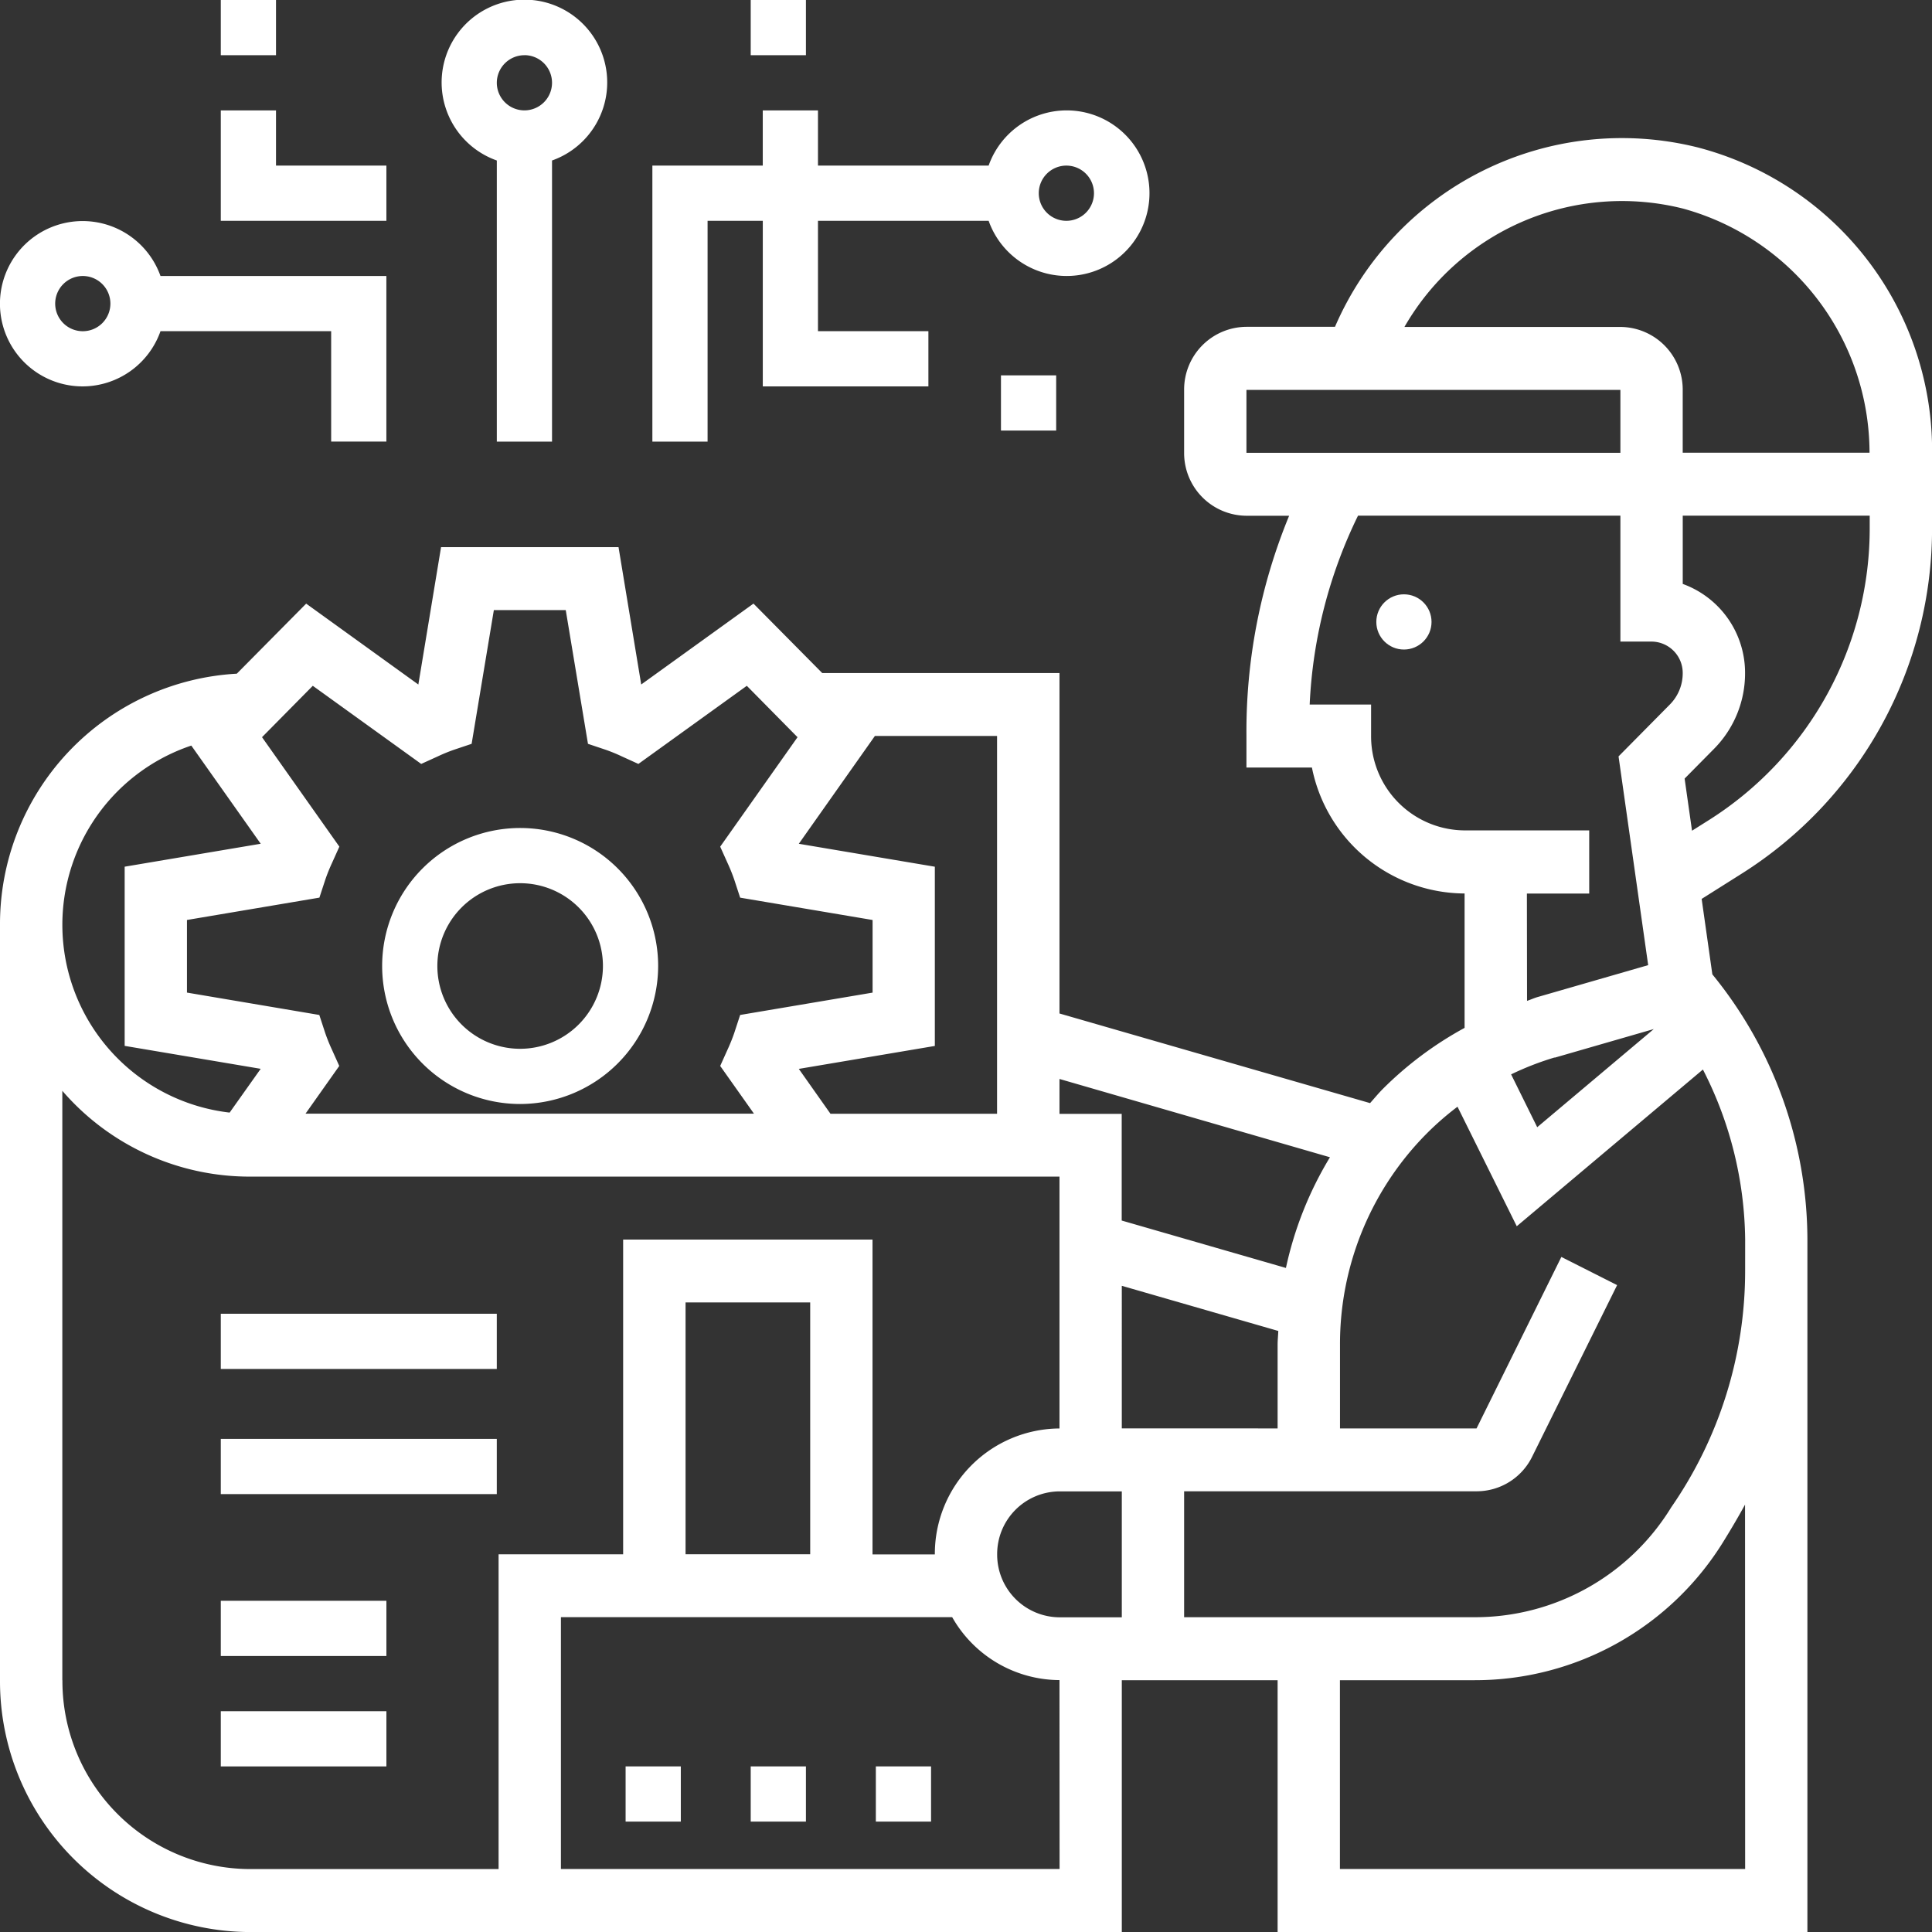 <svg id="engineering" xmlns="http://www.w3.org/2000/svg" width="78.246" height="78.246" viewBox="0 0 78.246 78.246">
  <rect x="0" y="0" width="78.246" height="78.246" fill="#333333" stroke="none"/>
  <circle id="Ellipse_3" data-name="Ellipse 3" cx="1.118" cy="1.118" r="1.118" transform="translate(55.741 24.07)" fill="#fff"/>
  <path id="Path_7" data-name="Path 7" d="M69.752,6.379a12.657,12.657,0,0,0-14.685,7.267H51.481A2.539,2.539,0,0,0,48.957,16.2v2.549a2.539,2.539,0,0,0,2.524,2.549H53.21a22.919,22.919,0,0,0-1.729,8.923v1.275h2.652a6.337,6.337,0,0,0,6.183,5.1v5.443A14.491,14.491,0,0,0,57,44.516c-.18.182-.342.38-.512.57L43.909,41.456V27.668H34.3l-2.784-2.812-4.547,3.276-.919-5.563H18.863l-.92,5.564L13.4,24.857l-2.809,2.837A10.157,10.157,0,0,0,1,37.866V68.458a10.159,10.159,0,0,0,10.1,10.2H46.433v-10.2h6.31v10.2H74.2V50.613a17.042,17.042,0,0,0-3.85-10.742l-.433-3.055,1.62-1.022a16.521,16.521,0,0,0,7.711-14.054V18.89A12.688,12.688,0,0,0,69.752,6.379ZM69.16,8.857a10.27,10.27,0,0,1,7.556,9.888H69.15V16.2a2.539,2.539,0,0,0-2.524-2.549H57.88A10.162,10.162,0,0,1,69.16,8.857ZM51.481,16.2H66.626v2.549H51.481Zm11.358,20.4h2.524V34.041H60.315a3.81,3.81,0,0,1-3.786-3.824V28.943H54.042A19.388,19.388,0,0,1,56,21.294H66.626v5.1h1.262a1.27,1.27,0,0,1,1.262,1.275,1.794,1.794,0,0,1-.522,1.275l-2.077,2.1,1.2,8.454-4.474,1.291c-.148.042-.285.108-.432.156Zm1.124,6.646,4.015-1.159-4.721,3.975L62.2,43.922A11.821,11.821,0,0,1,63.964,43.237Zm-9.1,4.033a14.539,14.539,0,0,0-1.783,4.483l-6.651-1.92v-4.32H43.909V44.108ZM41.385,63.36a2.539,2.539,0,0,1,2.524-2.549h2.524v5.1H43.909A2.539,2.539,0,0,1,41.385,63.36Zm5.048-5.1V52.485l6.338,1.829c-.008.189-.028.377-.028.569v3.378Zm-10-28.043h4.948v15.3H34.634L33.352,43.7l5.509-.929V35.512l-5.509-.929ZM13.668,28.185l4.391,3.164.66-.3a6.935,6.935,0,0,1,.661-.272l.721-.242.9-5.416h2.912l.9,5.416.721.242a6.8,6.8,0,0,1,.661.272l.66.3,4.391-3.164L33.3,30.267,30.168,34.7l.3.667a7.149,7.149,0,0,1,.269.668l.239.73,5.364.905v2.941l-5.364.905-.239.73a7.149,7.149,0,0,1-.269.668l-.3.667,1.367,1.932H13.374l1.366-1.932-.3-.667a7.149,7.149,0,0,1-.269-.668l-.239-.73L8.572,40.61V37.669l5.364-.905.239-.73a7.149,7.149,0,0,1,.269-.668l.3-.667-3.132-4.433ZM8.748,30.606l2.811,3.976-5.51.929v7.257l5.509.929L10.3,45.47A7.656,7.656,0,0,1,8.748,30.606ZM3.524,68.458V44.588A10.023,10.023,0,0,0,11.1,48.063H43.909v10.2a5.079,5.079,0,0,0-5.048,5.1H36.337V50.613h-10.1V63.36H21.193V76.107H11.1a7.618,7.618,0,0,1-7.572-7.648Zm30.289-5.1H28.765v-10.2h5.048Zm10.1,12.747H23.717v-10.2H39.563a5.023,5.023,0,0,0,4.346,2.549Zm27.765,0H55.267V68.458h5.456a11.814,11.814,0,0,0,10.1-5.655q.46-.744.851-1.456Zm0-24.219a16.808,16.808,0,0,1-2.99,9.565,9.315,9.315,0,0,1-7.961,4.456H48.957v-5.1H60.8A2.506,2.506,0,0,0,63.055,59.4l3.438-6.943-2.258-1.141L60.8,58.261h-5.53V54.883a12.094,12.094,0,0,1,3.512-8.565,11.774,11.774,0,0,1,1.247-1.086l2.4,4.841,7.539-6.347a15.4,15.4,0,0,1,1.711,6.886ZM70.2,33.63l-.673.424-.3-2.111,1.186-1.2a4.345,4.345,0,0,0,1.262-3.078,3.829,3.829,0,0,0-2.524-3.606V21.294h7.572v.445A13.977,13.977,0,0,1,70.2,33.63Z" transform="translate(-1 -0.41)" fill="#fff"/>
  <path id="Path_8" data-name="Path 8" d="M29,57h2.236v2.236H29Z" transform="translate(6.472 14.539)" fill="#fff"/>
  <path id="Path_9" data-name="Path 9" d="M25,57h2.236v2.236H25Z" transform="translate(5.404 14.539)" fill="#fff"/>
  <path id="Path_10" data-name="Path 10" d="M21,57h2.236v2.236H21Z" transform="translate(4.337 14.539)" fill="#fff"/>
  <path id="Path_11" data-name="Path 11" d="M9,47H20.178v2.236H9Z" transform="translate(-0.058 11.275)" fill="#fff"/>
  <path id="Path_12" data-name="Path 12" d="M9,43H20.178v2.236H9Z" transform="translate(-0.058 10.207)" fill="#fff"/>
  <path id="Path_13" data-name="Path 13" d="M9,51h6.707v2.236H9Z" transform="translate(-0.058 13.832)" fill="#fff"/>
  <path id="Path_14" data-name="Path 14" d="M9,55h6.707v2.236H9Z" transform="translate(-0.058 14.304)" fill="#fff"/>
  <path id="Path_15" data-name="Path 15" d="M17.236,7.5V18.885h2.236V7.5a3.353,3.353,0,1,0-2.236,0Zm1.118-4.266a1.118,1.118,0,1,1-1.118,1.118A1.119,1.119,0,0,1,18.353,3.236Z" transform="translate(2.885 -1)" fill="#fff"/>
  <path id="Path_16" data-name="Path 16" d="M4.353,15.707A3.349,3.349,0,0,0,7.5,13.471h6.912v4.471h2.236V11.236H7.5a3.348,3.348,0,1,0-3.148,4.471Zm0-4.471a1.118,1.118,0,1,1-1.118,1.118A1.119,1.119,0,0,1,4.353,11.236Z" transform="translate(-1 -0.058)" fill="#fff"/>
  <path id="Path_17" data-name="Path 17" d="M21,7.236V18.414h2.236V9.471h2.236v6.707h6.707V13.942H27.707V9.471h6.912a3.353,3.353,0,1,0,0-2.236H27.707V5H25.471V7.236Zm16.767,0a1.118,1.118,0,1,1-1.118,1.118A1.119,1.119,0,0,1,37.767,7.236Z" transform="translate(5.421 -0.529)" fill="#fff"/>
  <path id="Path_18" data-name="Path 18" d="M15.707,7.236H11.236V5H9V9.471h6.707Z" transform="translate(-0.058 -0.529)" fill="#fff"/>
  <path id="Path_19" data-name="Path 19" d="M9,1h2.236V3.236H9Z" transform="translate(-0.058 -1)" fill="#fff"/>
  <path id="Path_20" data-name="Path 20" d="M24.178,32.589a5.589,5.589,0,1,0-5.589,5.589A5.6,5.6,0,0,0,24.178,32.589Zm-5.589,3.353a3.353,3.353,0,1,1,3.353-3.353A3.357,3.357,0,0,1,18.589,35.942Z" transform="translate(2.477 6.534)" fill="#fff"/>
  <path id="Path_21" data-name="Path 21" d="M25,1h2.236V3.236H25Z" transform="translate(5.404 -1)" fill="#fff"/>
  <path id="Path_22" data-name="Path 22" d="M33,13h2.236v2.236H33Z" transform="translate(7.539 2.202)" fill="#fff"/>
</svg>

